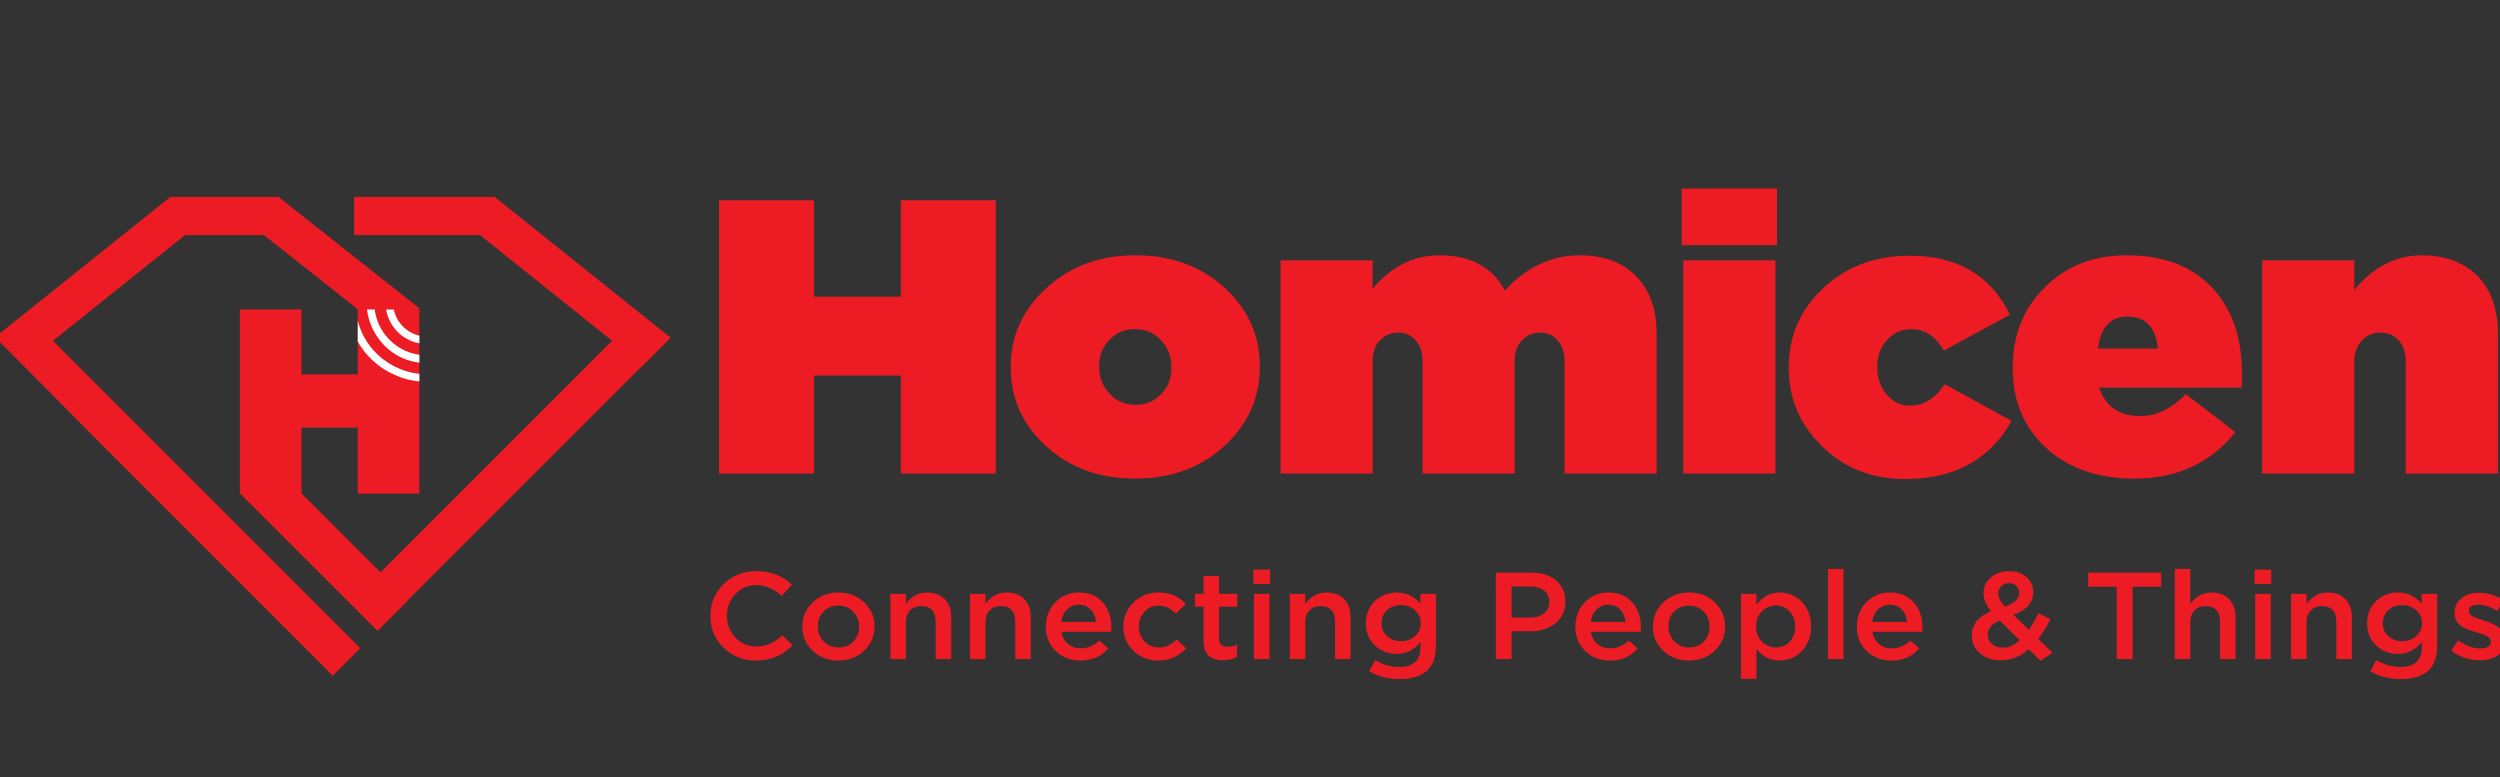 <?xml version="1.0" encoding="utf-8"?>
<!-- Generator: Adobe Illustrator 25.2.0, SVG Export Plug-In . SVG Version: 6.00 Build 0)  -->
<svg version="1.1" id="Layer_1" xmlns="http://www.w3.org/2000/svg" xmlns:xlink="http://www.w3.org/1999/xlink" x="0px" y="0px"
	 viewBox="0 0 850.39 264.41" style="enable-background:new 0 0 850.39 264.41;" xml:space="preserve">
<rect x="0" y="0" width="850.39" height="264.41" fill="#333333" stroke="none"/>
<style type="text/css">
	.st0{fill:#ED1C24;}
	.st1{fill:#FFFFFF;}
</style>
<g>
	<polygon class="st0" points="244.6,68.13 276.89,68.13 276.89,100.92 306.42,100.92 306.42,68.13 338.71,68.13 338.71,161.08 
		306.42,161.08 306.42,127.75 276.89,127.75 276.89,161.08 244.6,161.08 	"/>
	<path class="st0" d="M355.68,151.65c-7.87-7.3-11.87-16.07-11.87-26.56v-0.27c0-10.49,4-19.39,12-26.69
		c8.14-7.57,18.22-11.29,30.5-11.29c12.14,0,22.22,3.72,30.36,11.15c7.87,7.3,11.87,16.07,11.87,26.56v0.27
		c0,10.49-4,19.39-11.87,26.69c-8.14,7.57-18.35,11.29-30.63,11.29C373.89,162.8,363.82,159.08,355.68,151.65 M395,133.99
		c2.35-2.39,3.45-5.31,3.45-8.9v-0.27c0-3.59-1.24-6.64-3.59-9.16c-2.35-2.52-5.38-3.72-8.83-3.72c-3.45,0-6.35,1.19-8.7,3.72
		c-2.34,2.39-3.45,5.31-3.45,8.9v0.27c0,3.59,1.24,6.64,3.59,9.16c2.35,2.52,5.38,3.72,8.83,3.72
		C389.76,137.71,392.66,136.51,395,133.99"/>
	<path class="st0" d="M435.57,88.58h31.33v9.69c6.21-7.57,13.8-11.42,22.77-11.42c10.49,0,17.94,3.98,22.22,11.95
		c7.31-7.97,15.87-11.95,25.53-11.95c8.14,0,14.49,2.39,19.05,7.04c4.69,4.78,7.04,11.29,7.04,19.39v47.8h-31.33V122.7
		c0-2.92-0.83-5.31-2.48-7.04c-1.52-1.73-3.45-2.52-5.8-2.52c-2.34,0-4.41,0.8-6.07,2.52c-1.79,1.73-2.62,4.12-2.62,7.04v38.37
		h-31.33V122.7c0-2.92-0.83-5.31-2.48-7.04c-1.52-1.73-3.45-2.52-5.8-2.52c-2.34,0-4.41,0.8-6.07,2.52
		c-1.79,1.73-2.62,4.12-2.62,7.04v38.37h-31.33V88.58z"/>
	<path class="st0" d="M572.03,64.14h32.43V83.4h-32.43V64.14z M572.58,88.58h31.33v72.5h-31.33V88.58z"/>
	<path class="st0" d="M619.64,151.65c-7.45-7.3-11.18-16.07-11.18-26.42v-0.27c0-10.49,3.73-19.25,11.32-26.56
		c7.87-7.57,17.8-11.42,29.81-11.42c16.14,0,27.6,6.64,34.09,20.05l-22.49,12.22c-2.76-4.91-6.48-7.3-11.04-7.3
		c-3.31,0-6.07,1.2-8.28,3.72c-2.21,2.39-3.31,5.44-3.31,9.03v0.27c0,3.72,1.1,6.77,3.31,9.29c2.07,2.53,4.69,3.72,7.87,3.72
		c4.55,0,8.56-2.39,11.73-7.3l22.77,12.48c-7.31,13.15-19.46,19.78-36.15,19.78C636.75,162.94,627.23,159.22,619.64,151.65"/>
	<path class="st0" d="M696.08,152.44c-7.59-6.91-11.45-15.93-11.45-27.22v-0.27c0-10.89,3.59-19.92,10.9-27.22
		c7.31-7.3,16.7-10.89,27.87-10.89c12.83,0,22.63,3.85,29.67,11.68c6.35,7.17,9.52,16.6,9.52,28.28c0,2.26,0,3.98-0.14,5.05h-48.44
		c2.21,6.51,6.9,9.69,14.21,9.69c5.24,0,10.35-2.52,15.32-7.44L760.38,147c-8.42,10.49-19.87,15.8-34.36,15.8
		C713.74,162.8,703.67,159.35,696.08,152.44 M734.03,118.58c-0.69-7.3-4.28-10.89-10.49-10.89c-5.66,0-8.97,3.59-9.94,10.89H734.03z
		"/>
	<path class="st0" d="M769.48,88.58h31.33v10.09c6.35-7.83,14.08-11.82,23.05-11.82c7.87,0,14.21,2.39,18.91,7.04
		c4.55,4.78,6.9,11.29,6.9,19.39v47.8h-31.33v-38.11c0-3.05-0.83-5.44-2.48-7.3c-1.65-1.73-3.72-2.52-6.07-2.52
		c-2.48,0-4.55,0.8-6.21,2.52c-1.79,1.86-2.76,4.25-2.76,7.3v38.11h-31.33V88.58z"/>
	<path class="st0" d="M246.1,220.28c-2.97-2.9-4.45-6.47-4.45-10.71v-0.08c0-4.24,1.49-7.86,4.41-10.75
		c3.01-2.98,6.77-4.45,11.35-4.45c4.67,0,8.64,1.51,11.96,4.58l-3.45,3.82c-2.75-2.44-5.59-3.65-8.56-3.65
		c-2.88,0-5.28,1.01-7.2,3.02c-1.92,1.98-2.88,4.45-2.88,7.35v0.08c0,2.9,0.96,5.38,2.84,7.35c1.96,2.06,4.37,3.07,7.25,3.07
		c3.06,0,5.98-1.26,8.77-3.78l3.45,3.36c-3.45,3.49-7.6,5.21-12.4,5.21C252.78,224.69,249.07,223.22,246.1,220.28"/>
	<path class="st0" d="M276.4,221.33c-2.31-2.23-3.49-4.92-3.49-8.11v-0.08c0-3.24,1.18-5.96,3.49-8.19c2.4-2.27,5.33-3.4,8.82-3.4
		c3.49,0,6.42,1.13,8.77,3.36c2.31,2.23,3.49,4.96,3.49,8.15v0.08c0,3.19-1.18,5.92-3.49,8.15c-2.4,2.27-5.32,3.4-8.86,3.4
		C281.64,224.69,278.72,223.56,276.4,221.33 M290.33,218.18c1.27-1.34,1.88-2.98,1.88-4.96v-0.08c0-1.97-0.65-3.65-1.96-5.04
		c-1.35-1.39-3.06-2.1-5.11-2.1c-2.05,0-3.75,0.67-5.06,2.06c-1.27,1.34-1.88,3.02-1.88,5v0.08c0,1.97,0.65,3.61,1.96,5
		c1.35,1.38,3.06,2.1,5.06,2.1C287.32,220.24,289.02,219.57,290.33,218.18"/>
	<path class="st0" d="M302.86,202.01h5.28v3.4c1.88-2.56,4.28-3.86,7.2-3.86c2.58,0,4.58,0.75,6.07,2.31
		c1.44,1.51,2.14,3.57,2.14,6.17v14.15h-5.28v-12.6c0-3.61-1.66-5.42-4.93-5.42c-1.53,0-2.79,0.5-3.75,1.47
		c-0.96,0.97-1.44,2.31-1.44,4.03v12.52h-5.28V202.01z"/>
	<path class="st0" d="M329.93,202.01h5.28v3.4c1.88-2.56,4.28-3.86,7.2-3.86c2.58,0,4.58,0.75,6.07,2.31
		c1.44,1.51,2.14,3.57,2.14,6.17v14.15h-5.28v-12.6c0-3.61-1.66-5.42-4.93-5.42c-1.53,0-2.79,0.5-3.75,1.47
		c-0.96,0.97-1.44,2.31-1.44,4.03v12.52h-5.28V202.01z"/>
	<path class="st0" d="M359.14,221.5c-2.27-2.14-3.4-4.91-3.4-8.32v-0.08c0-3.23,1.05-5.92,3.14-8.15c2.14-2.27,4.85-3.4,8.12-3.4
		c3.49,0,6.24,1.18,8.3,3.57c1.83,2.19,2.75,4.96,2.75,8.36c0,0.29-0.04,0.76-0.09,1.43h-16.94c0.31,1.76,1.05,3.15,2.27,4.16
		c1.18,0.97,2.62,1.47,4.36,1.47c2.27,0,4.37-0.88,6.24-2.65l3.1,2.65c-2.4,2.77-5.54,4.16-9.43,4.16
		C364.2,224.69,361.36,223.64,359.14,221.5 M372.8,211.55c-0.17-1.72-0.74-3.11-1.75-4.16c-1.05-1.14-2.4-1.68-4.1-1.68
		c-1.61,0-2.92,0.54-4.01,1.64c-1.09,1.05-1.75,2.48-1.97,4.2H372.8z"/>
	<path class="st0" d="M385.51,221.33c-2.27-2.23-3.4-4.91-3.4-8.11v-0.08c0-3.19,1.13-5.92,3.4-8.15c2.31-2.31,5.15-3.44,8.6-3.44
		c3.71,0,6.76,1.26,9.21,3.82l-3.32,3.4c-1.83-1.85-3.8-2.77-5.94-2.77c-1.88,0-3.49,0.67-4.76,2.06c-1.27,1.39-1.92,3.02-1.92,5
		v0.09c0,1.97,0.66,3.65,1.92,5.04c1.31,1.39,2.97,2.06,4.98,2.06c2.14,0,4.15-0.93,5.98-2.73l3.19,3.02
		c-2.58,2.77-5.72,4.16-9.43,4.16C390.61,224.69,387.77,223.56,385.51,221.33"/>
	<path class="st0" d="M409.39,218.06v-11.68h-2.92v-4.37h2.92v-6.09h5.28v6.09h6.2v4.37h-6.2v10.88c0,1.85,0.96,2.77,2.84,2.77
		c1.14,0,2.23-0.25,3.27-0.76v4.16c-1.4,0.76-2.97,1.13-4.76,1.13C411.61,224.57,409.39,222.38,409.39,218.06"/>
	<path class="st0" d="M426.33,193.78H432v4.83h-5.67V193.78z M426.54,202.01h5.28v22.18h-5.28V202.01z"/>
	<path class="st0" d="M438.72,202.01h5.28v3.4c1.87-2.56,4.27-3.86,7.2-3.86c2.57,0,4.58,0.75,6.07,2.31
		c1.44,1.51,2.14,3.57,2.14,6.17v14.15h-5.28v-12.6c0-3.61-1.66-5.42-4.93-5.42c-1.53,0-2.79,0.5-3.75,1.47
		c-0.96,0.97-1.44,2.31-1.44,4.03v12.52h-5.28V202.01z"/>
	<path class="st0" d="M465.75,228.35l1.96-3.82c2.66,1.55,5.37,2.35,8.21,2.35c4.84,0,7.29-2.27,7.29-6.8v-1.72
		c-2.18,2.73-4.89,4.07-8.12,4.07c-2.84,0-5.28-0.92-7.25-2.73c-2.14-1.97-3.23-4.49-3.23-7.64v-0.08c0-3.15,1.09-5.71,3.23-7.69
		c2.01-1.81,4.41-2.73,7.25-2.73c3.19,0,5.89,1.26,8.07,3.78v-3.32h5.28v17.64c0,3.69-0.96,6.47-2.93,8.36
		c-2.05,1.97-5.24,2.98-9.47,2.98C472.21,230.99,468.76,230.11,465.75,228.35 M481.25,216.42c1.35-1.17,2.01-2.65,2.01-4.41v-0.08
		c0-1.76-0.66-3.23-2.01-4.41c-1.31-1.13-2.88-1.68-4.76-1.68c-1.88,0-3.4,0.55-4.63,1.68c-1.27,1.13-1.92,2.6-1.92,4.41v0.08
		c0,1.81,0.65,3.28,1.92,4.41c1.27,1.13,2.79,1.68,4.63,1.68C478.36,218.1,479.94,217.55,481.25,216.42"/>
	<path class="st0" d="M508.8,194.79h12.05c3.54,0,6.37,0.88,8.51,2.69c2.05,1.81,3.1,4.16,3.1,7.14v0.08c0,3.15-1.18,5.67-3.58,7.48
		c-2.23,1.72-5.11,2.56-8.64,2.56h-6.07v9.45h-5.37V194.79z M520.41,210.08c2.01,0,3.62-0.5,4.8-1.47c1.18-0.97,1.79-2.23,1.79-3.78
		v-0.08c0-1.68-0.61-2.98-1.79-3.9c-1.18-0.88-2.75-1.34-4.8-1.34h-6.24v10.58H520.41z"/>
	<path class="st0" d="M539.27,221.5c-2.27-2.14-3.4-4.91-3.4-8.32v-0.08c0-3.23,1.05-5.92,3.14-8.15c2.14-2.27,4.85-3.4,8.12-3.4
		c3.49,0,6.24,1.18,8.29,3.57c1.83,2.19,2.75,4.96,2.75,8.36c0,0.29-0.04,0.76-0.09,1.43h-16.94c0.31,1.76,1.05,3.15,2.27,4.16
		c1.18,0.97,2.62,1.47,4.36,1.47c2.27,0,4.37-0.88,6.24-2.65l3.1,2.65c-2.4,2.77-5.54,4.16-9.43,4.16
		C544.33,224.69,541.5,223.64,539.27,221.5 M552.93,211.55c-0.17-1.72-0.74-3.11-1.75-4.16c-1.05-1.14-2.4-1.68-4.1-1.68
		c-1.61,0-2.92,0.54-4.01,1.64c-1.09,1.05-1.75,2.48-1.97,4.2H552.93z"/>
	<path class="st0" d="M565.73,221.33c-2.31-2.23-3.49-4.92-3.49-8.11v-0.08c0-3.24,1.18-5.96,3.49-8.19c2.4-2.27,5.33-3.4,8.82-3.4
		c3.49,0,6.42,1.13,8.77,3.36c2.31,2.23,3.49,4.96,3.49,8.15v0.08c0,3.19-1.18,5.92-3.49,8.15c-2.4,2.27-5.32,3.4-8.86,3.4
		C570.97,224.69,568.04,223.56,565.73,221.33 M579.65,218.18c1.27-1.34,1.88-2.98,1.88-4.96v-0.08c0-1.97-0.66-3.65-1.96-5.04
		c-1.35-1.39-3.06-2.1-5.11-2.1c-2.05,0-3.75,0.67-5.06,2.06c-1.27,1.34-1.88,3.02-1.88,5v0.08c0,1.97,0.66,3.61,1.96,5
		c1.35,1.38,3.06,2.1,5.06,2.1C576.64,220.24,578.34,219.57,579.65,218.18"/>
	<path class="st0" d="M592.19,202.01h5.28v3.7c2.05-2.77,4.67-4.16,7.86-4.16c2.88,0,5.32,1.01,7.38,2.98
		c2.22,2.14,3.32,5,3.32,8.53v0.08c0,3.49-1.09,6.34-3.32,8.53c-2.01,1.97-4.45,2.98-7.38,2.98c-3.19,0-5.81-1.3-7.86-3.91v10.16
		h-5.28V202.01z M608.73,218.31c1.27-1.3,1.92-3.03,1.92-5.17v-0.08c0-2.1-0.66-3.82-1.96-5.16c-1.27-1.3-2.79-1.93-4.63-1.93
		c-1.83,0-3.4,0.67-4.71,1.97c-1.35,1.34-2.01,3.07-2.01,5.12v0.08c0,2.06,0.65,3.78,2.01,5.12c1.31,1.3,2.88,1.98,4.71,1.98
		C605.94,220.24,607.46,219.61,608.73,218.31"/>
	<rect x="621.79" y="193.53" class="st0" width="5.28" height="30.66"/>
	<path class="st0" d="M635.02,221.5c-2.27-2.14-3.4-4.91-3.4-8.32v-0.08c0-3.23,1.05-5.92,3.14-8.15c2.14-2.27,4.85-3.4,8.12-3.4
		c3.49,0,6.24,1.18,8.29,3.57c1.83,2.19,2.75,4.96,2.75,8.36c0,0.29-0.04,0.76-0.09,1.43h-16.94c0.31,1.76,1.05,3.15,2.27,4.16
		c1.18,0.97,2.62,1.47,4.36,1.47c2.27,0,4.37-0.88,6.24-2.65l3.1,2.65c-2.4,2.77-5.54,4.16-9.43,4.16
		C640.08,224.69,637.24,223.64,635.02,221.5 M648.68,211.55c-0.17-1.72-0.74-3.11-1.75-4.16c-1.05-1.14-2.4-1.68-4.1-1.68
		c-1.62,0-2.93,0.54-4.02,1.64c-1.09,1.05-1.75,2.48-1.96,4.2H648.68z"/>
	<path class="st0" d="M690.07,220.79c-2.84,2.56-5.94,3.82-9.34,3.82c-2.92,0-5.28-0.76-7.16-2.31c-1.88-1.55-2.84-3.57-2.84-6.09
		v-0.08c0-3.7,2.18-6.43,6.51-8.23c-1.7-2.06-2.53-4.12-2.53-6.13v-0.08c0-2.06,0.79-3.78,2.36-5.17c1.62-1.47,3.75-2.22,6.42-2.22
		c2.4,0,4.37,0.67,5.89,2.06c1.49,1.34,2.23,3.02,2.23,5.04v0.08c0,3.49-2.23,6.01-6.72,7.65l5.24,5.12
		c1.09-1.6,2.18-3.49,3.27-5.67l4.06,2.06c-1.4,2.73-2.79,4.96-4.15,6.68l4.85,4.7l-4.02,2.77L690.07,220.79z M687.01,217.76
		l-6.81-6.68c-2.7,1.14-4.06,2.73-4.06,4.87v0.08c0,1.22,0.48,2.27,1.44,3.07c0.96,0.8,2.18,1.22,3.67,1.22
		C683.21,220.33,685.13,219.48,687.01,217.76 M686.84,201.76v-0.08c0-0.97-0.31-1.76-0.96-2.39c-0.65-0.63-1.48-0.92-2.49-0.92
		c-1.09,0-1.96,0.34-2.66,1.01c-0.65,0.63-1,1.47-1,2.52v0.08c0,1.3,0.79,2.73,2.31,4.37C685.22,205.2,686.84,203.69,686.84,201.76"
		/>
	<polygon class="st0" points="720.02,199.58 710.32,199.58 710.32,194.79 735.12,194.79 735.12,199.58 725.43,199.58 725.43,224.19 
		720.02,224.19 	"/>
	<path class="st0" d="M739.75,193.53h5.28v11.89c1.88-2.56,4.28-3.86,7.2-3.86c2.58,0,4.58,0.76,6.07,2.31
		c1.44,1.51,2.14,3.57,2.14,6.17v14.15h-5.28v-12.6c0-3.61-1.66-5.42-4.93-5.42c-1.53,0-2.79,0.5-3.75,1.47
		c-0.96,0.97-1.44,2.31-1.44,4.03v12.52h-5.28V193.53z"/>
	<path class="st0" d="M766.91,193.78h5.67v4.83h-5.67V193.78z M767.12,202.01h5.28v22.18h-5.28V202.01z"/>
	<path class="st0" d="M779.31,202.01h5.28v3.4c1.88-2.56,4.28-3.86,7.2-3.86c2.57,0,4.58,0.75,6.07,2.31
		c1.44,1.51,2.14,3.57,2.14,6.17v14.15h-5.28v-12.6c0-3.61-1.66-5.42-4.93-5.42c-1.53,0-2.79,0.5-3.75,1.47
		c-0.96,0.97-1.44,2.31-1.44,4.03v12.52h-5.28V202.01z"/>
	<path class="st0" d="M806.33,228.35l1.96-3.82c2.66,1.55,5.37,2.35,8.21,2.35c4.84,0,7.29-2.27,7.29-6.8v-1.72
		c-2.18,2.73-4.89,4.07-8.12,4.07c-2.84,0-5.28-0.92-7.25-2.73c-2.14-1.97-3.23-4.49-3.23-7.64v-0.08c0-3.15,1.09-5.71,3.23-7.69
		c2.01-1.81,4.41-2.73,7.25-2.73c3.18,0,5.89,1.26,8.07,3.78v-3.32h5.28v17.64c0,3.69-0.96,6.47-2.93,8.36
		c-2.05,1.97-5.24,2.98-9.47,2.98C812.79,230.99,809.34,230.11,806.33,228.35 M821.83,216.42c1.35-1.17,2.01-2.65,2.01-4.41v-0.08
		c0-1.76-0.66-3.23-2.01-4.41c-1.31-1.13-2.88-1.68-4.76-1.68c-1.88,0-3.4,0.55-4.63,1.68c-1.27,1.13-1.92,2.6-1.92,4.41v0.08
		c0,1.81,0.65,3.28,1.92,4.41c1.27,1.13,2.79,1.68,4.63,1.68C818.95,218.1,820.52,217.55,821.83,216.42"/>
	<path class="st0" d="M833.79,221.29l2.36-3.44c2.57,1.81,5.06,2.73,7.55,2.73c2.4,0,3.58-0.8,3.58-2.39v-0.08
		c0-0.76-0.52-1.39-1.57-1.89c-0.52-0.25-1.7-0.67-3.58-1.22c-2.23-0.59-3.84-1.26-4.89-2.02c-1.53-1.09-2.31-2.6-2.31-4.49v-0.08
		c0-2.06,0.79-3.69,2.4-4.96c1.53-1.22,3.45-1.81,5.81-1.81c3.01,0,5.81,0.84,8.47,2.52l-2.1,3.61c-2.4-1.39-4.54-2.1-6.5-2.1
		c-2.14,0-3.23,0.71-3.23,2.19v0.08c0,0.71,0.52,1.34,1.57,1.89c0.57,0.25,1.74,0.67,3.62,1.26c4.76,1.43,7.16,3.57,7.16,6.47v0.08
		c0,2.23-0.83,3.99-2.49,5.25c-1.53,1.13-3.58,1.72-6.07,1.72C839.95,224.61,836.72,223.52,833.79,221.29"/>
</g>
<polygon class="st0" points="168.24,66.98 120.42,66.98 120.42,79.99 163.29,79.99 208.2,115.92 129.43,194.69 102.55,167.84 
	102.55,145.45 121.7,145.45 121.7,167.93 142.63,167.93 142.63,104.86 94.71,66.98 57.96,66.98 -1.67,114.68 35.91,152.59 
	113.17,229.85 122.55,220.47 18,115.92 62.91,79.99 89.79,79.99 121.76,105.26 121.7,105.26 121.7,127.36 102.55,127.36 
	102.55,105.26 81.59,105.26 81.59,157.38 81.58,157.4 81.58,167.84 81.59,167.86 81.59,167.93 81.66,167.93 128.41,214.61 
	138.88,204.14 138.81,204.06 218.62,124.26 218.7,124.32 228.13,114.89 "/>
<g>
	<path class="st1" d="M142.65,127.16v2.58h-0.09c-0.2-0.03-0.37-0.03-0.57-0.06c-0.23-0.03-0.43-0.06-0.66-0.09
		c-0.14-0.03-0.32-0.06-0.46-0.09c-0.23-0.03-0.49-0.06-0.72-0.11c-0.09-0.03-0.17-0.03-0.26-0.06c-0.92-0.17-1.83-0.4-2.72-0.69
		c-0.03-0.03-0.06-0.03-0.11-0.03c-0.32-0.11-0.6-0.2-0.92-0.32l-0.03-0.03c-0.86-0.32-1.69-0.66-2.52-1.06
		c-0.11-0.03-0.23-0.09-0.34-0.14c-0.17-0.09-0.34-0.17-0.49-0.26c-1.6-0.83-3.15-1.81-4.59-2.98c-2.67-2.15-4.84-4.76-6.48-7.65
		v-7.05c1.26,4.87,4.01,9.37,8.23,12.78c0.57,0.43,1.15,0.86,1.72,1.23c0.29,0.2,0.6,0.4,0.92,0.6h0.03c0.29,0.2,0.6,0.37,0.92,0.54
		c0,0,0.03,0.03,0.06,0.03c0.29,0.17,0.6,0.32,0.92,0.49h0.03c1.6,0.8,3.27,1.4,4.96,1.81c0.03,0,0.06,0.03,0.09,0.03
		c0.26,0.06,0.52,0.12,0.77,0.17c0.11,0.03,0.23,0.03,0.34,0.06c0.23,0.06,0.46,0.09,0.69,0.11c0.14,0.03,0.29,0.06,0.43,0.09
		c0.2,0.03,0.43,0.06,0.63,0.06C142.51,127.13,142.57,127.16,142.65,127.16"/>
	<path class="st1" d="M142.65,114.18v2.61c-1.55-0.26-3.01-0.83-4.39-1.6c-0.06-0.03-0.09-0.06-0.14-0.09
		c-0.09-0.03-0.14-0.09-0.23-0.14c-0.52-0.32-1.03-0.66-1.49-1.03c-0.26-0.2-0.49-0.4-0.72-0.63l-0.14-0.14
		c-0.2-0.17-0.4-0.37-0.6-0.57c0-0.03-0.03-0.03-0.03-0.06c-1.92-2.06-3.12-4.62-3.58-7.25h2.64c0.23,1.18,0.66,2.29,1.23,3.35
		c0.09,0.14,0.2,0.29,0.29,0.43v0.03c0.09,0.14,0.2,0.29,0.29,0.43l0.03,0.03c0.09,0.11,0.17,0.26,0.29,0.4l0.03,0.03
		c0.11,0.14,0.2,0.26,0.32,0.37c0,0.03,0.03,0.06,0.06,0.09c0.09,0.11,0.2,0.23,0.29,0.34c0.06,0.03,0.09,0.09,0.11,0.11
		c0.09,0.09,0.17,0.17,0.29,0.26c0.06,0.09,0.11,0.14,0.2,0.2c0.06,0.06,0.12,0.14,0.2,0.2c0.14,0.11,0.29,0.26,0.43,0.37
		C139.41,113.06,140.99,113.8,142.65,114.18"/>
	<path class="st1" d="M142.65,120.68c-3.1-0.43-6.08-1.69-8.69-3.78c-0.32-0.23-0.6-0.52-0.89-0.77c-0.06-0.06-0.12-0.09-0.14-0.14
		c-0.29-0.26-0.57-0.55-0.83-0.8c-2.61-2.81-4.19-6.31-4.64-9.92h-2.61c0.37,3.27,1.55,6.48,3.47,9.26
		c1.12,1.69,2.49,3.21,4.13,4.53c2.95,2.41,6.48,3.87,10.21,4.3V120.68z"/>
</g>
</svg>
